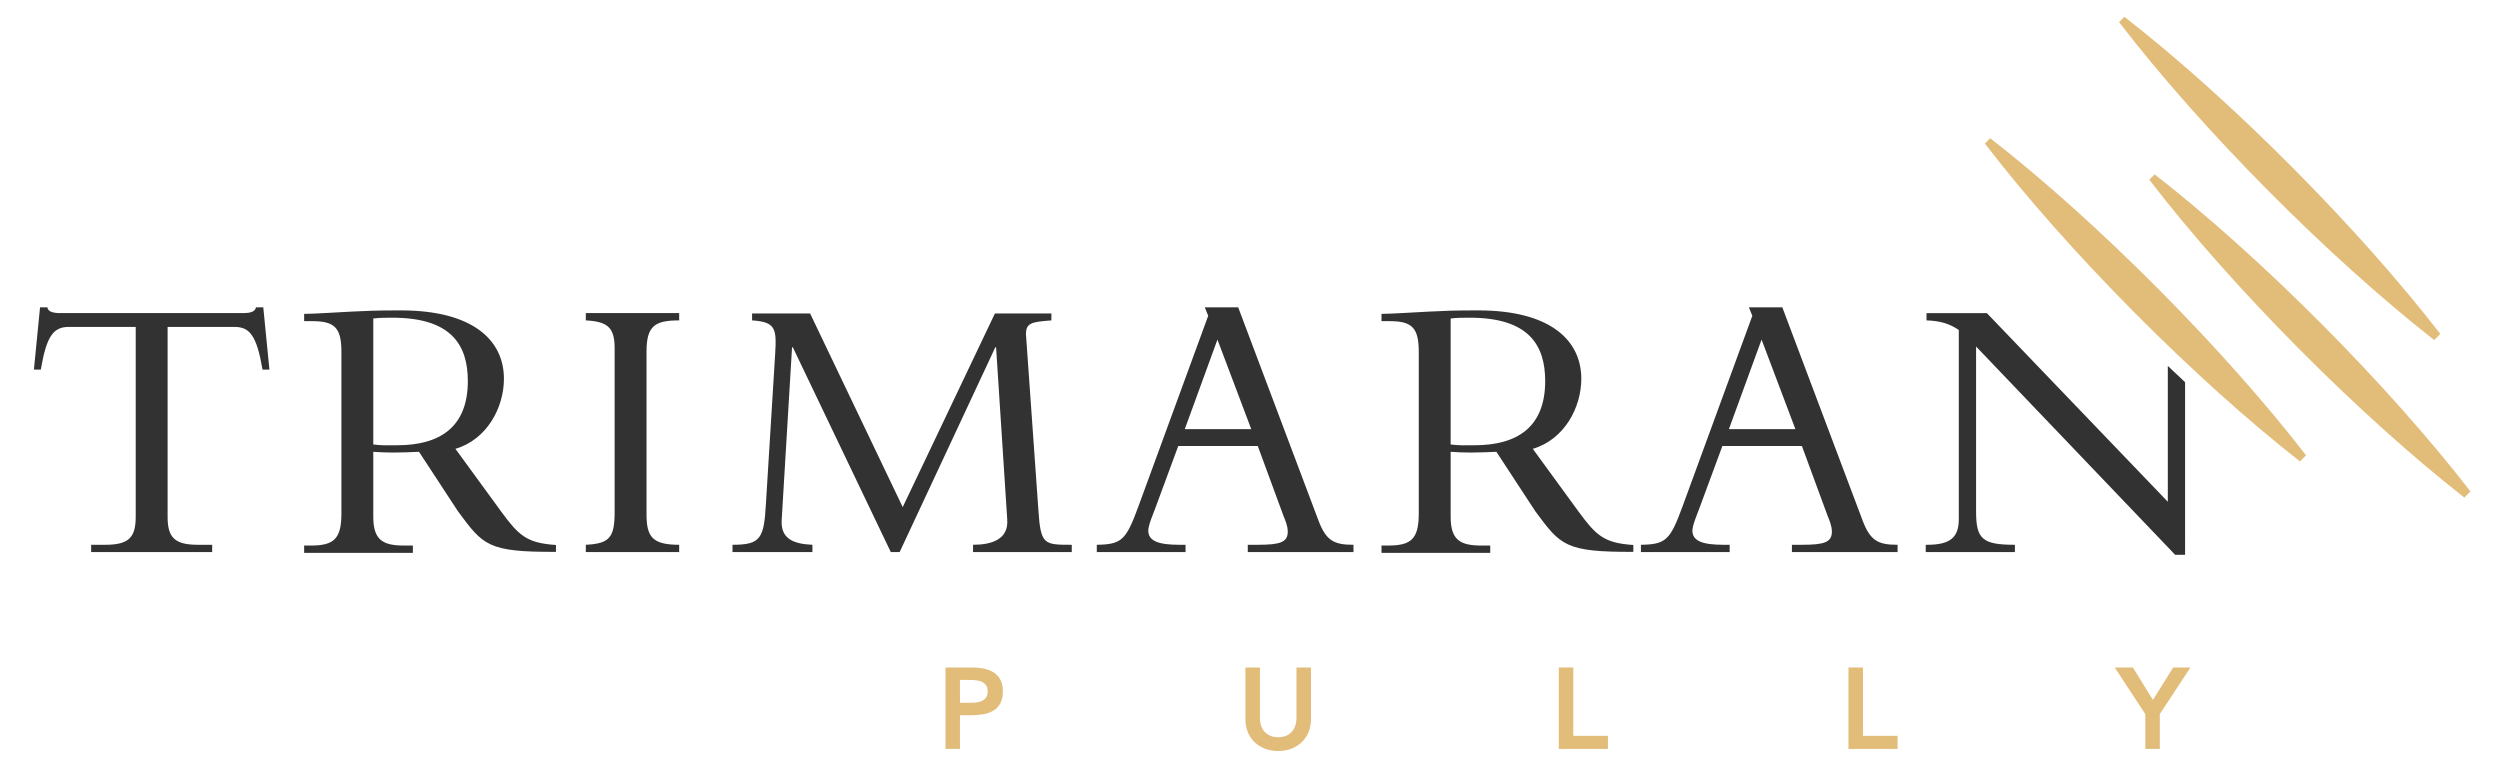 <?xml version="1.0" encoding="utf-8"?>
<!-- Generator: Adobe Illustrator 27.1.1, SVG Export Plug-In . SVG Version: 6.00 Build 0)  -->
<svg version="1.0" id="Calque_1" xmlns="http://www.w3.org/2000/svg" xmlns:xlink="http://www.w3.org/1999/xlink" x="0px" y="0px"
	 viewBox="0 0 240.266 75.156" style="enable-background:new 0 0 240.266 75.156;" xml:space="preserve">
<style type="text/css">
	.st0{fill:#333233;}
	.st1{fill:#E2BC79;}
</style>
<g>
	<path class="st0" d="M24.6,29.535c-0.074,0.444-0.627,0.555-1.144,0.555H5.694c-0.258,0-0.515-0.038-0.737-0.111
		c-0.222-0.074-0.37-0.222-0.407-0.444H3.848l-0.589,5.983h0.663c0.554-3.25,1.219-4.099,2.697-4.099h6.424V49.66
		c0,1.995-0.665,2.697-2.916,2.697H8.76v0.701h11.631v-0.701h-1.366c-2.252,0-2.917-0.702-2.917-2.697V31.419h6.425
		c1.478,0,2.141,0.849,2.697,4.099h0.663l-0.59-5.983H24.6z"/>
	<path class="st0" d="M99.792,48.959l-1.183-16.727c-0.074-1.257,0.629-1.293,2.437-1.44v-0.666h-5.428l-8.861,18.611l-8.9-18.611
		h-5.576v0.666c2.29,0.147,2.364,0.813,2.216,3.25L73.61,48.405c-0.184,3.362-0.516,3.952-3.212,3.952v0.702h7.681v-0.702
		c-1.662-0.074-3.065-0.481-2.955-2.363l0.997-16.617h0.074l9.417,19.682h0.849l9.195-19.682h0.074l1.071,16.543
		c0.148,1.956-1.552,2.437-3.286,2.437v0.702h9.489v-0.702C100.309,52.357,100.013,52.357,99.792,48.959"/>
	<path class="st0" d="M126.715,50.03l-7.718-20.495h-3.212l0.332,0.813l-6.72,18.353c-1.181,3.212-1.589,3.618-3.988,3.656v0.701
		h8.53v-0.701h-0.591c-2.032,0-2.991-0.37-2.991-1.366c0-0.518,0.48-1.625,0.74-2.328l2.141-5.797h7.643l2.473,6.72
		c0.148,0.37,0.408,0.925,0.408,1.514c0,1.035-0.777,1.257-2.881,1.257h-0.961v0.701h10.157v-0.701
		C128.229,52.357,127.454,51.987,126.715,50.03 M113.865,41.242l3.139-8.604l3.25,8.604H113.865z"/>
	<path class="st0" d="M56.301,30.792c2.068,0.11,2.769,0.665,2.769,2.659v15.73c0,2.475-0.479,3.064-2.769,3.176v0.701h8.972v-0.701
		c-2.547,0-3.138-0.739-3.138-2.917V33.782c0-2.473,0.813-2.99,3.138-2.99V30.09h-8.972V30.792z"/>
	<path class="st0" d="M48.152,49.145l-4.382-6.01c3.027-0.888,4.661-3.961,4.661-6.73c0-3.767-3.065-6.574-9.896-6.574
		c-2.4,0-3.139,0.038-4.653,0.111c-1.515,0.075-3.766,0.223-4.653,0.223v0.701h0.813c2.142,0,2.769,0.664,2.769,2.954v15.546
		c0,2.474-0.775,3.065-2.955,3.065h-0.627v0.702h10.45v-0.702H38.83c-2.068,0-2.955-0.553-2.955-2.771v-6.239
		c0.592,0.037,1.071,0.073,1.884,0.073c0.997,0,1.588-0.036,2.511-0.073l3.747,5.724c2.431,3.283,2.861,3.914,9.415,3.893v-0.662
		C50.587,52.189,49.847,51.446,48.152,49.145 M38.165,42.792c-0.849,0-1.403,0.037-2.29-0.074V30.607
		c0.666-0.073,1.145-0.073,1.848-0.073c5.686,0,7.238,2.656,7.238,6.091C44.961,41.058,42.264,42.792,38.165,42.792"/>
	<path class="st0" d="M151.693,49.145l-4.382-6.01c3.027-0.888,4.662-3.961,4.662-6.73c0-3.767-3.066-6.574-9.897-6.574
		c-2.4,0-3.139,0.038-4.653,0.111c-1.514,0.075-3.766,0.223-4.653,0.223v0.701h0.813c2.143,0,2.769,0.664,2.769,2.954v15.546
		c0,2.474-0.775,3.065-2.955,3.065h-0.627v0.702h10.45v-0.702h-0.849c-2.068,0-2.954-0.553-2.954-2.771v-6.239
		c0.591,0.037,1.07,0.073,1.883,0.073c0.997,0,1.588-0.036,2.511-0.073l3.748,5.724c2.43,3.283,2.86,3.914,9.414,3.893v-0.662
		C154.128,52.189,153.389,51.446,151.693,49.145 M141.706,42.792c-0.849,0-1.403,0.037-2.289-0.074V30.607
		c0.665-0.073,1.144-0.073,1.847-0.073c5.686,0,7.238,2.656,7.238,6.091C148.502,41.058,145.805,42.792,141.706,42.792"/>
	<path class="st0" d="M179.01,50.03l-7.718-20.495h-3.213l0.332,0.813l-6.72,18.353c-1.18,3.212-1.588,3.618-3.988,3.656v0.701h8.53
		v-0.701h-0.591c-2.032,0-2.991-0.37-2.991-1.366c0-0.518,0.481-1.625,0.739-2.328l2.142-5.797h7.644l2.473,6.72
		c0.148,0.37,0.407,0.925,0.407,1.514c0,1.035-0.777,1.257-2.88,1.257h-0.961v0.701h10.156v-0.701
		C180.523,52.357,179.748,51.987,179.01,50.03 M166.159,41.242l3.14-8.604l3.25,8.604H166.159z"/>
	<path class="st0" d="M208.341,48.223l-17.393-18.131h-5.798v0.7c1.292,0.036,2.253,0.331,3.102,0.924v18.166
		c0,1.7-0.737,2.476-3.028,2.476h-0.148v0.701h8.568v-0.701c-3.139,0-3.73-0.554-3.73-3.212V33.304l19.128,20.013h0.959V36.729
		c-0.553-0.513-1.106-1.031-1.66-1.559V48.223z"/>
	<path class="st1" d="M95.51,64.633c-0.266-0.172-0.573-0.296-0.923-0.37c-0.35-0.073-0.713-0.11-1.088-0.11h-2.632v7.826h1.393
		V68.74h0.995c0.413,0,0.808-0.03,1.188-0.088c0.379-0.061,0.713-0.171,1-0.338c0.287-0.165,0.515-0.399,0.686-0.702
		c0.169-0.301,0.253-0.7,0.253-1.194c0-0.434-0.079-0.797-0.237-1.088S95.775,64.808,95.51,64.633 M94.752,67.058
		c-0.113,0.149-0.26,0.26-0.442,0.334c-0.181,0.072-0.377,0.117-0.59,0.132c-0.214,0.014-0.42,0.021-0.62,0.021h-0.84v-2.199h0.995
		c0.185,0,0.375,0.012,0.574,0.034c0.2,0.023,0.381,0.073,0.542,0.15c0.162,0.077,0.295,0.186,0.399,0.33
		c0.102,0.145,0.154,0.338,0.154,0.582C94.924,66.705,94.867,66.912,94.752,67.058"/>
	<path class="st1" d="M124.599,69.06c0,0.191-0.029,0.391-0.088,0.601c-0.058,0.21-0.156,0.404-0.293,0.58
		c-0.136,0.177-0.318,0.323-0.542,0.438c-0.223,0.112-0.503,0.171-0.835,0.171c-0.33,0-0.608-0.059-0.833-0.171
		c-0.226-0.115-0.406-0.261-0.542-0.438c-0.136-0.176-0.233-0.37-0.293-0.58c-0.059-0.21-0.087-0.41-0.087-0.601v-4.908h-1.394
		v4.951c0,0.472,0.079,0.897,0.237,1.276c0.158,0.381,0.381,0.702,0.665,0.968c0.283,0.266,0.615,0.47,0.999,0.614
		c0.383,0.144,0.799,0.215,1.248,0.215c0.451,0,0.867-0.071,1.25-0.215c0.382-0.144,0.714-0.348,0.994-0.614
		c0.281-0.266,0.501-0.587,0.665-0.968c0.161-0.379,0.243-0.804,0.243-1.276v-4.951h-1.394V69.06z"/>
	<polygon class="st1" points="151.204,64.151 149.811,64.151 149.811,71.977 154.531,71.977 154.531,70.717 151.204,70.717 	"/>
	<polygon class="st1" points="179.043,64.151 177.65,64.151 177.65,71.977 182.37,71.977 182.37,70.717 179.043,70.717 	"/>
	<polygon class="st1" points="206.909,67.268 204.987,64.151 203.24,64.151 206.178,68.628 206.178,71.977 207.571,71.977 
		207.571,68.628 210.513,64.151 208.854,64.151 	"/>
	<path class="st1" d="M191.272,13.283l-0.514,0.513h0.001c3.913,5.099,8.905,10.734,14.431,16.297
		c5.374,5.408,10.854,10.336,15.849,14.252l0.587-0.588c-3.879-5.016-8.772-10.527-14.148-15.937
		C201.947,22.254,196.342,17.227,191.272,13.283"/>
	<path class="st1" d="M207.073,16.758L207.073,16.758l-0.513,0.512c3.909,5.094,8.9,10.729,14.431,16.297
		c5.381,5.414,10.861,10.343,15.849,14.252l0.588-0.588c-3.884-5.019-8.777-10.531-14.149-15.937
		C217.752,25.732,212.147,20.705,207.073,16.758"/>
	<path class="st1" d="M233.939,32.678l0.588-0.587c-3.881-5.016-8.774-10.527-14.15-15.938
		c-5.528-5.563-11.132-10.589-16.206-14.536v0.001l-0.512,0.511c3.915,5.101,8.905,10.737,14.43,16.297
		C223.465,23.835,228.946,28.763,233.939,32.678"/>
</g>
</svg>
